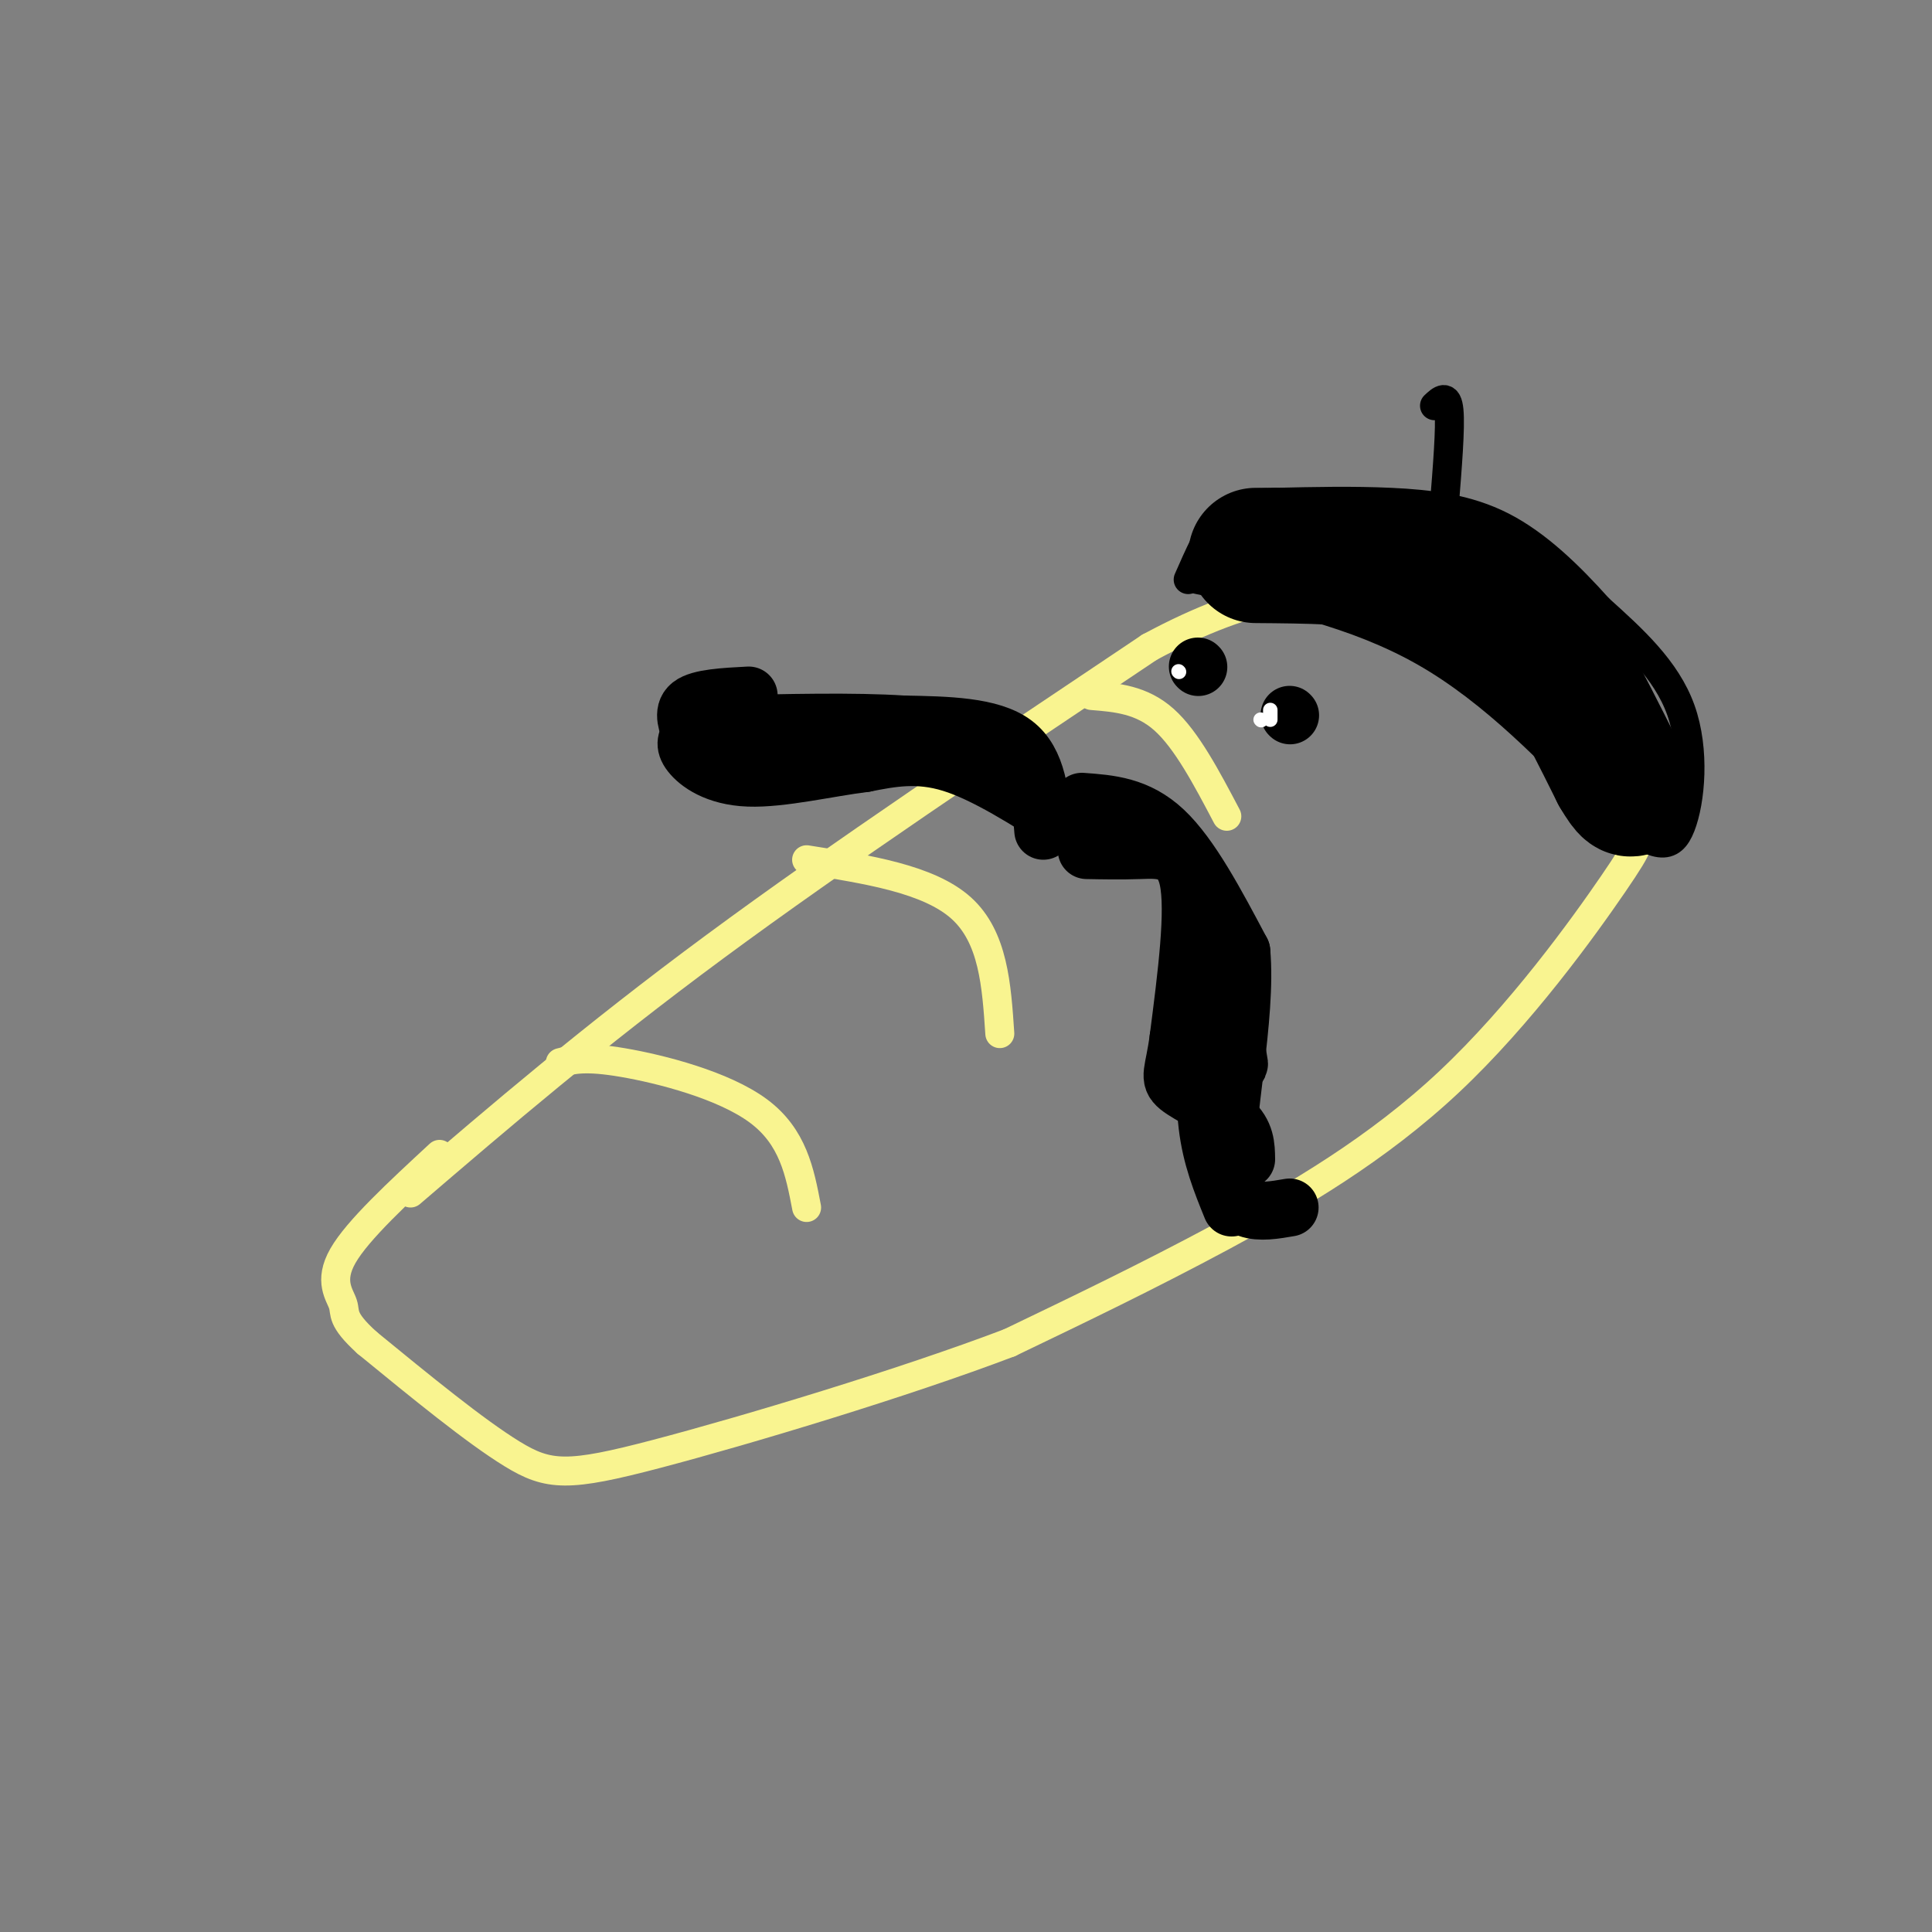 <svg viewBox='0 0 400 400' version='1.1' xmlns='http://www.w3.org/2000/svg' xmlns:xlink='http://www.w3.org/1999/xlink'><rect x="0" y="0" width="400" height="400" fill="#808080" stroke="none"/><g fill='none' stroke='rgb(249,244,144)' stroke-width='6' stroke-linecap='round' stroke-linejoin='round'><path d='M85,247c18.750,-16.083 37.500,-32.167 63,-51c25.500,-18.833 57.750,-40.417 90,-62'/><path d='M238,134c22.469,-12.108 33.641,-11.380 44,-12c10.359,-0.620 19.904,-2.590 28,0c8.096,2.590 14.742,9.740 19,16c4.258,6.260 6.129,11.630 8,17'/><path d='M337,155c1.605,6.074 1.618,12.757 2,16c0.382,3.243 1.133,3.044 -5,12c-6.133,8.956 -19.151,27.065 -34,41c-14.849,13.935 -31.528,23.696 -47,32c-15.472,8.304 -29.736,15.152 -44,22'/><path d='M209,278c-21.893,8.333 -54.625,18.167 -73,23c-18.375,4.833 -22.393,4.667 -30,0c-7.607,-4.667 -18.804,-13.833 -30,-23'/><path d='M76,278c-5.536,-5.024 -4.375,-6.083 -5,-8c-0.625,-1.917 -3.036,-4.690 0,-10c3.036,-5.310 11.518,-13.155 20,-21'/><path d='M116,220c2.600,-0.667 5.200,-1.333 13,0c7.800,1.333 20.800,4.667 28,10c7.200,5.333 8.600,12.667 10,20'/><path d='M167,178c12.667,2.000 25.333,4.000 32,10c6.667,6.000 7.333,16.000 8,26'/><path d='M226,144c5.167,0.417 10.333,0.833 15,5c4.667,4.167 8.833,12.083 13,20'/></g>
<g fill='none' stroke='rgb(0,0,0)' stroke-width='6' stroke-linecap='round' stroke-linejoin='round'><path d='M248,120c16.333,3.417 32.667,6.833 47,15c14.333,8.167 26.667,21.083 39,34'/><path d='M334,169c9.000,6.893 12.000,7.125 14,2c2.000,-5.125 3.000,-15.607 0,-24c-3.000,-8.393 -10.000,-14.696 -17,-21'/><path d='M331,126c-6.071,-6.798 -12.750,-13.292 -20,-17c-7.250,-3.708 -15.071,-4.631 -23,-5c-7.929,-0.369 -15.964,-0.185 -24,0'/><path d='M264,104c-5.867,0.089 -8.533,0.311 -11,3c-2.467,2.689 -4.733,7.844 -7,13'/><path d='M299,105c0.667,-8.250 1.333,-16.500 1,-20c-0.333,-3.500 -1.667,-2.250 -3,-1'/></g>
<g fill='none' stroke='rgb(0,0,0)' stroke-width='28' stroke-linecap='round' stroke-linejoin='round'><path d='M260,115c10.667,0.083 21.333,0.167 30,2c8.667,1.833 15.333,5.417 22,9'/><path d='M312,126c5.600,3.356 8.600,7.244 12,13c3.400,5.756 7.200,13.378 11,21'/><path d='M335,160c2.333,4.000 2.667,3.500 3,3'/></g>
<g fill='none' stroke='rgb(0,0,0)' stroke-width='12' stroke-linecap='round' stroke-linejoin='round'><path d='M221,171c-8.500,-5.417 -17.000,-10.833 -24,-13c-7.000,-2.167 -12.500,-1.083 -18,0'/><path d='M179,158c-7.500,0.929 -17.250,3.250 -24,3c-6.750,-0.250 -10.500,-3.071 -12,-5c-1.500,-1.929 -0.750,-2.964 0,-4'/><path d='M143,152c-0.533,-1.867 -1.867,-4.533 0,-6c1.867,-1.467 6.933,-1.733 12,-2'/><path d='M224,166c5.750,0.417 11.500,0.833 17,6c5.500,5.167 10.750,15.083 16,25'/><path d='M257,197c1.244,13.533 -3.644,34.867 -3,45c0.644,10.133 6.822,9.067 13,8'/><path d='M216,172c-0.583,-7.167 -1.167,-14.333 -6,-18c-4.833,-3.667 -13.917,-3.833 -23,-4'/><path d='M187,150c-10.167,-0.667 -24.083,-0.333 -38,0'/><path d='M225,176c3.489,0.067 6.978,0.133 11,0c4.022,-0.133 8.578,-0.467 10,6c1.422,6.467 -0.289,19.733 -2,33'/><path d='M244,215c-0.929,7.048 -2.250,8.167 0,10c2.250,1.833 8.071,4.381 11,7c2.929,2.619 2.964,5.310 3,8'/><path d='M251,198c1.083,-1.583 2.167,-3.167 3,0c0.833,3.167 1.417,11.083 2,19'/><path d='M256,217c0.533,3.800 0.867,3.800 0,3c-0.867,-0.800 -2.933,-2.400 -5,-4'/><path d='M251,216c-1.222,2.400 -1.778,10.400 -1,17c0.778,6.600 2.889,11.800 5,17'/><path d='M248,138c0.000,0.000 0.100,0.100 0.1,0.1'/><path d='M267,148c0.000,0.000 0.100,0.100 0.1,0.1'/></g>
<g fill='none' stroke='rgb(255,255,255)' stroke-width='3' stroke-linecap='round' stroke-linejoin='round'><path d='M244,139c0.000,0.000 0.100,0.100 0.1,0.1'/><path d='M261,149c0.000,0.000 0.100,0.100 0.1,0.1'/><path d='M263,149c0.000,0.000 0.000,-2.000 0,-2'/></g>
</svg>